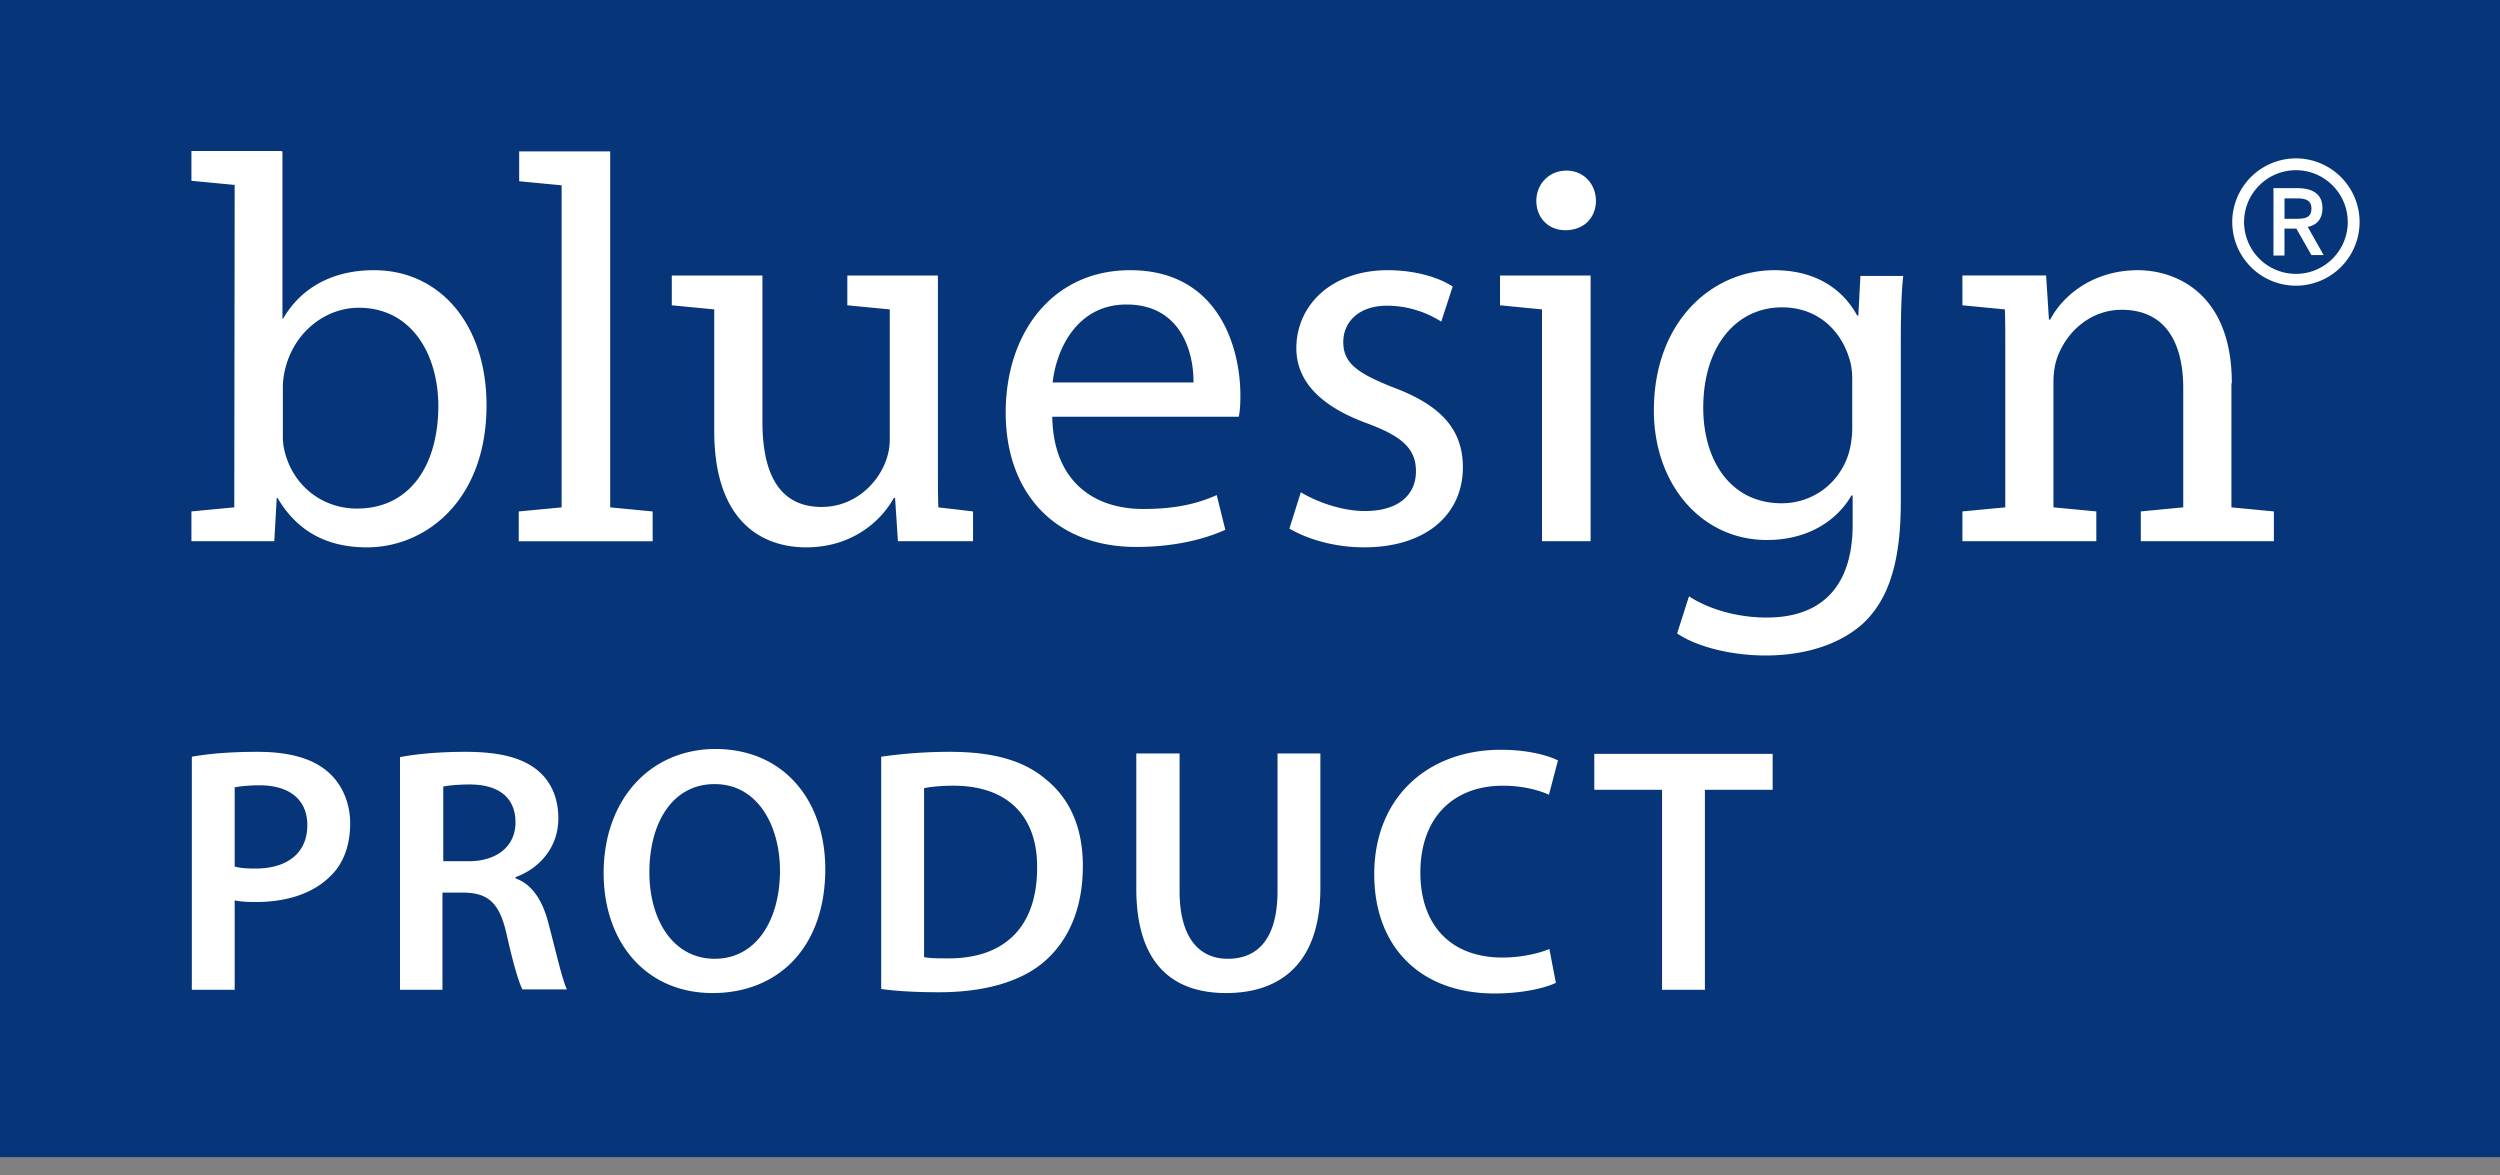 <svg xmlns="http://www.w3.org/2000/svg" width="100" height="47" fill="none"><rect width="100%" height="100%" fill="#808080" stroke="none"/><g clip-path="url(#a)"><path fill="#06357A" d="M100 0H0v46.286h100V0Z"/><path fill="#fff" d="M7.673 30.269c.637-.114 1.486-.196 2.628-.196 1.258 0 2.172.261 2.776.767.555.457.93 1.208.93 2.09 0 .898-.277 1.633-.8 2.123-.702.702-1.763 1.028-2.987 1.028-.327 0-.604-.016-.833-.065v3.575H7.673V30.27Zm1.714 4.392c.229.065.49.081.833.081 1.29 0 2.073-.636 2.073-1.73 0-1.045-.734-1.6-1.91-1.6-.473 0-.816.049-.996.081v3.168ZM16 30.285c.653-.13 1.616-.212 2.612-.212 1.355 0 2.27.229 2.906.751.522.44.816 1.094.816 1.91 0 1.225-.832 2.041-1.714 2.351v.05c.686.244 1.094.913 1.322 1.812.31 1.175.555 2.269.735 2.628h-1.78c-.146-.278-.375-1.045-.636-2.22-.278-1.225-.719-1.633-1.698-1.65h-.865v3.886H16v-9.306Zm1.714 4.164h1.028c1.16 0 1.878-.62 1.878-1.551 0-1.03-.718-1.519-1.829-1.519-.538 0-.898.05-1.06.082v2.988h-.017ZM33.011 34.759c0 3.167-1.91 4.963-4.506 4.963-2.677 0-4.359-2.04-4.359-4.8 0-2.906 1.829-4.963 4.49-4.963 2.76.016 4.375 2.106 4.375 4.8Zm-7.036.13c0 1.927.963 3.462 2.612 3.462 1.665 0 2.612-1.551 2.612-3.527 0-1.78-.881-3.46-2.612-3.46-1.714 0-2.612 1.583-2.612 3.526ZM35.248 30.269a19.12 19.12 0 0 1 2.743-.196c1.764 0 2.972.36 3.837 1.094.93.75 1.486 1.877 1.486 3.477 0 1.698-.572 2.94-1.47 3.756-.93.849-2.432 1.29-4.277 1.29-.996 0-1.747-.05-2.319-.131v-9.29Zm1.715 8.016c.245.05.604.05.947.05 2.237.015 3.575-1.225 3.575-3.625.017-2.074-1.192-3.282-3.347-3.282-.538 0-.93.05-1.175.098v6.76ZM47.183 30.138v5.503c0 1.844.767 2.71 1.926 2.71 1.241 0 1.992-.85 1.992-2.71v-5.503h1.714v5.388c0 2.906-1.502 4.196-3.771 4.196-2.188 0-3.592-1.224-3.592-4.18v-5.404h1.73ZM62.236 39.314c-.408.196-1.306.425-2.45.425-2.987 0-4.816-1.878-4.816-4.768 0-3.102 2.172-4.98 5.062-4.98 1.143 0 1.926.245 2.286.425l-.36 1.372c-.44-.196-1.077-.36-1.845-.36-1.91 0-3.298 1.208-3.298 3.478 0 2.09 1.209 3.396 3.282 3.396.686 0 1.42-.147 1.878-.343l.26 1.355ZM66.466 31.592h-2.694v-1.437h7.134v1.437h-2.71v8h-1.714v-8h-.016ZM14.955 10.808c-1.714 0-2.939.751-3.625 1.927h-.032V6.057h-.05l.033-.016H7.657v1.191l1.714.164.016-.017-.016 12.915-1.714.163v1.192h3.314l.098-1.73h.033c.816 1.387 2.04 1.975 3.575 1.975 2.368 0 4.784-1.894 4.784-5.682 0-3.216-1.845-5.404-4.506-5.404Zm-.67 9.535c-1.404 0-2.546-.915-2.89-2.253a2.437 2.437 0 0 1-.081-.702v-1.894c0-.31.049-.572.114-.817.392-1.453 1.633-2.367 2.923-2.367 2.09 0 3.183 1.829 3.183 3.951-.016 2.449-1.208 4.082-3.249 4.082ZM24.408 6.057h-3.641V7.25l1.698.163v12.882l-1.715.163v1.192h5.356v-1.192l-1.698-.163V6.057ZM45.208 10.808c-3.102 0-4.98 2.498-4.98 5.698s1.96 5.372 5.225 5.372c1.681 0 2.873-.376 3.56-.686l-.344-1.388c-.702.31-1.55.555-2.939.555-1.959 0-3.591-1.077-3.64-3.69h7.46c.05-.212.066-.506.066-.898-.016-1.943-.914-4.963-4.408-4.963Zm2.53 4.49h-5.632c.147-1.339.98-3.118 2.955-3.118 2.172 0 2.694 1.91 2.678 3.118ZM55.723 15.494c-1.387-.555-1.992-.947-1.992-1.812 0-.8.62-1.454 1.747-1.454.996 0 1.764.376 2.172.637l.457-1.404c-.572-.375-1.518-.653-2.596-.653-2.253 0-3.657 1.404-3.657 3.119 0 1.273.898 2.302 2.824 3.004 1.405.522 1.96 1.012 1.96 1.926 0 .898-.654 1.584-2.041 1.584-.964 0-1.976-.392-2.564-.751l-.457 1.453c.751.44 1.829.75 2.988.75 2.482 0 3.951-1.322 3.951-3.2 0-1.583-.963-2.514-2.792-3.2ZM62.661 6.824c-.718 0-1.208.556-1.208 1.209s.457 1.175 1.16 1.175c.767 0 1.224-.522 1.224-1.175 0-.67-.49-1.209-1.176-1.209ZM74.334 12.62h-.049c-.473-.881-1.47-1.812-3.314-1.812-2.465 0-4.816 2.025-4.816 5.616 0 2.94 1.894 5.176 4.522 5.176 1.649 0 2.808-.784 3.38-1.78h.049v1.16c0 2.693-1.453 3.722-3.429 3.722-1.306 0-2.416-.392-3.118-.849l-.474 1.486c.85.571 2.253.881 3.543.881 1.339 0 2.825-.326 3.886-1.273 1.012-.947 1.518-2.416 1.518-4.865v-6.155c0-1.274.017-2.156.098-2.89h-1.714l-.082 1.583Zm-.245 4.507c0 .326-.049.701-.147 1.028-.391 1.224-1.469 1.976-2.677 1.976-2.057 0-3.135-1.731-3.135-3.82 0-2.466 1.323-4.017 3.151-4.017 1.42 0 2.351.914 2.694 2.057.082.245.114.522.114.849v1.927ZM89.273 15.33c0-3.64-2.286-4.522-3.755-4.522-1.763 0-2.988.98-3.51 1.976h-.05l-.114-1.764h-3.347v1.192l1.698.164c.017.473.017.963.017 1.518v6.4l-1.715.163v1.192h5.356v-1.192l-1.715-.163v-5.029c0-.326.05-.653.13-.898.36-1.077 1.34-1.975 2.597-1.975 1.828 0 2.465 1.42 2.465 3.135v4.767l-1.698.163v1.192h5.323v-1.192l-1.698-.163V15.33h.016ZM60 11.02v1.192l1.68.164v9.273h1.944V11.02h-3.625ZM37.534 20.294c-.017-.49-.017-1.012-.017-1.567V11.02h-3.624v1.192l1.698.164v5.142a2.5 2.5 0 0 1-.18.98c-.343.882-1.257 1.78-2.547 1.78-1.73 0-2.367-1.388-2.367-3.413V11.02h-3.625v1.192l1.698.164v4.865c0 3.706 1.992 4.653 3.674 4.653 1.894 0 3.037-1.11 3.51-1.976h.049l.114 1.731h3.005v-1.192l-1.388-.163ZM91.837 6.335a2.55 2.55 0 0 0-2.547 2.547 2.55 2.55 0 0 0 2.547 2.546 2.55 2.55 0 0 0 2.547-2.546 2.55 2.55 0 0 0-2.547-2.547Zm0 4.62a2.076 2.076 0 0 1-2.074-2.073c0-1.143.931-2.074 2.074-2.074 1.143 0 2.073.93 2.073 2.074 0 1.142-.93 2.073-2.073 2.073Zm1.061-2.629c0-.555-.375-.8-1.012-.8h-.947v2.694h.44V9.143h.474l.604 1.061h.49l-.637-1.127c.376-.081.588-.326.588-.75Zm-1.518.425v-.816h.49c.391 0 .587.098.587.408 0 .326-.196.408-.571.408h-.506Z"/></g><defs><clipPath id="a"><path fill="#fff" d="M0 0h100v46.286H0z"/></clipPath></defs></svg>